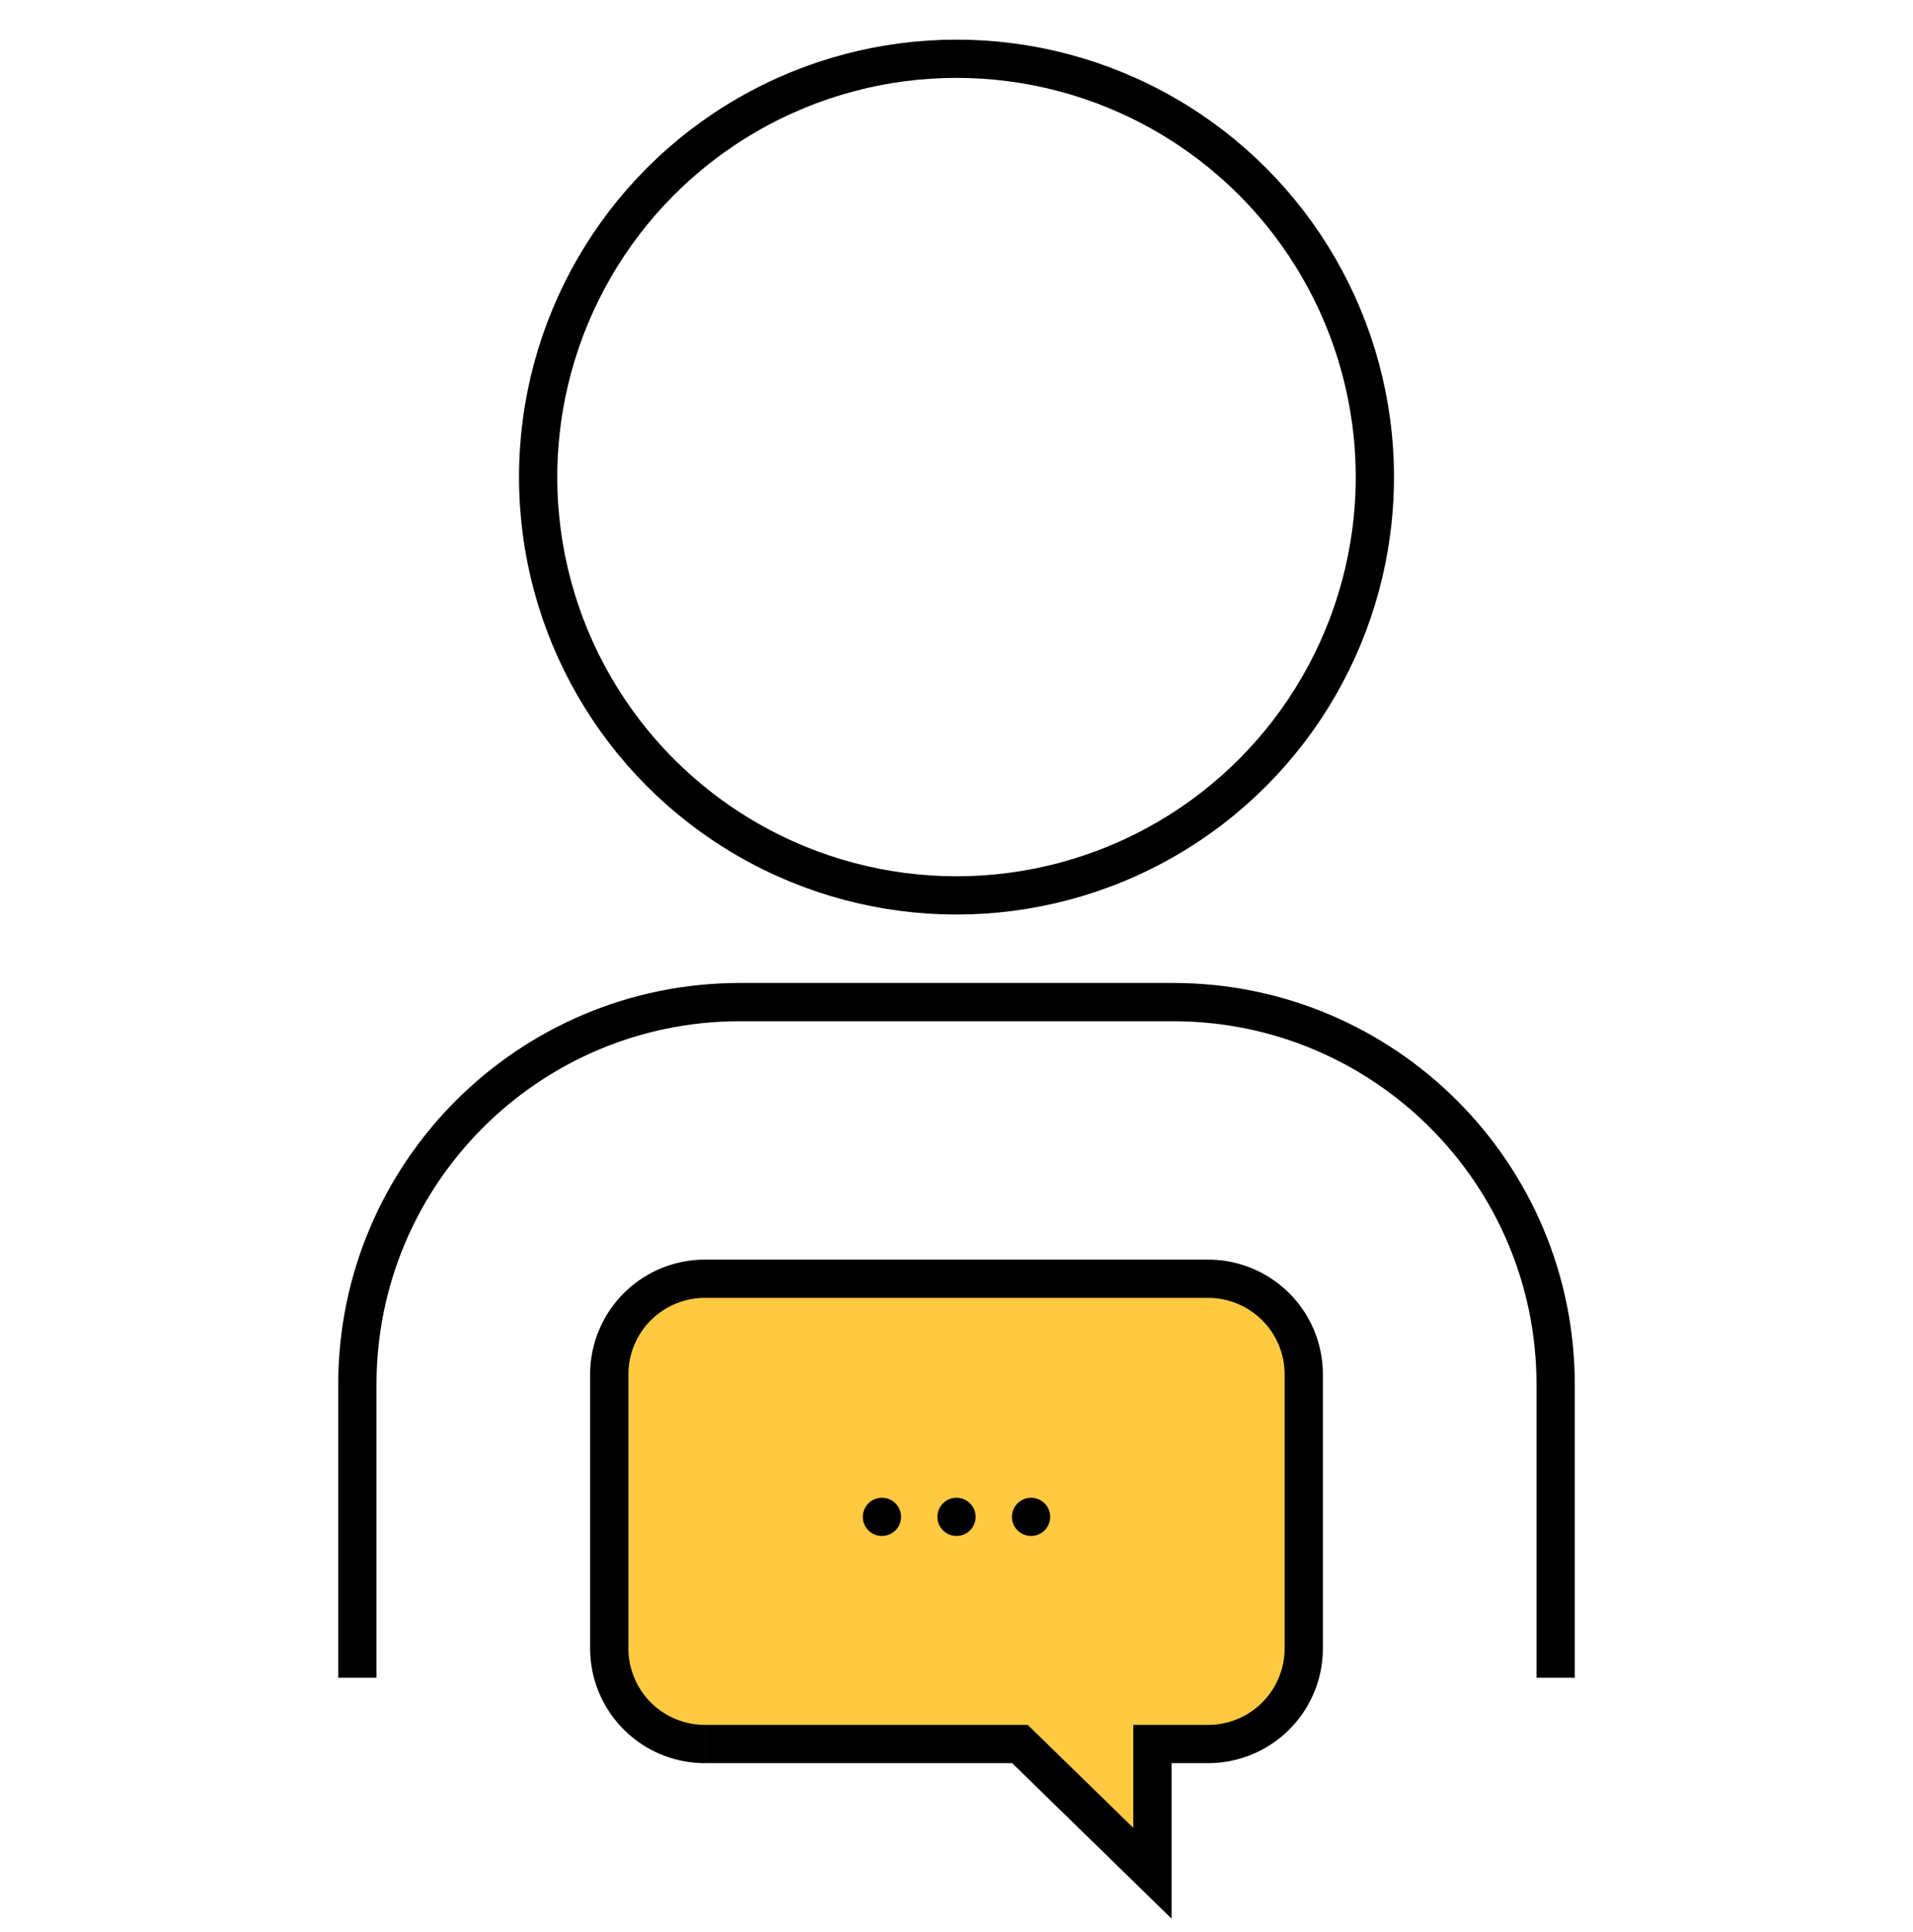 <svg xmlns="http://www.w3.org/2000/svg" width="100" height="101" fill="none"><circle cx="50" cy="24.941" r="21.869" stroke="#000" stroke-width="2"/><path stroke="#000" stroke-width="2" d="M81.32 87.706V72.387c0-11.046-8.954-20-20-20H38.68c-11.046 0-20 8.954-20 20v15.319"/><path fill="#FFCA42" fill-rule="evenodd" d="M63.152 66.85a5 5 0 0 1 5 5v14.323a5 5 0 0 1-5 5h-2.91v6.756l-6.927-6.756H36.85a5 5 0 0 1-5-5V71.85a5 5 0 0 1 5-5h26.303Z" clip-rule="evenodd"/><path fill="#000" d="M60.243 91.173h-1v-1h1v1Zm0 6.756h1v2.372l-1.699-1.656.699-.716Zm-6.928-6.756v-1h.407l.292.284-.699.716ZM67.152 71.85a4 4 0 0 0-4-4v-2a6 6 0 0 1 6 6h-2Zm0 14.323V71.85h2v14.323h-2Zm-4 4a4 4 0 0 0 4-4h2a6 6 0 0 1-6 6v-2Zm-2.91 0h2.91v2h-2.91v-2Zm-1 7.756v-6.756h2v6.756h-2Zm-5.228-7.472 6.927 6.756-1.397 1.432-6.927-6.757 1.397-1.431Zm-17.165-.284h16.466v2H36.85v-2Zm-4-4a4 4 0 0 0 4 4v2a6 6 0 0 1-6-6h2Zm0-14.323v14.323h-2V71.85h2Zm4-4a4 4 0 0 0-4 4h-2a6 6 0 0 1 6-6v2Zm26.303 0H36.849v-2h26.303v2Z"/><circle cx="46.102" cy="79.298" r="1" fill="#000"/><circle cx="50" cy="79.298" r="1" fill="#000"/><circle cx="53.897" cy="79.298" r="1" fill="#000"/></svg>